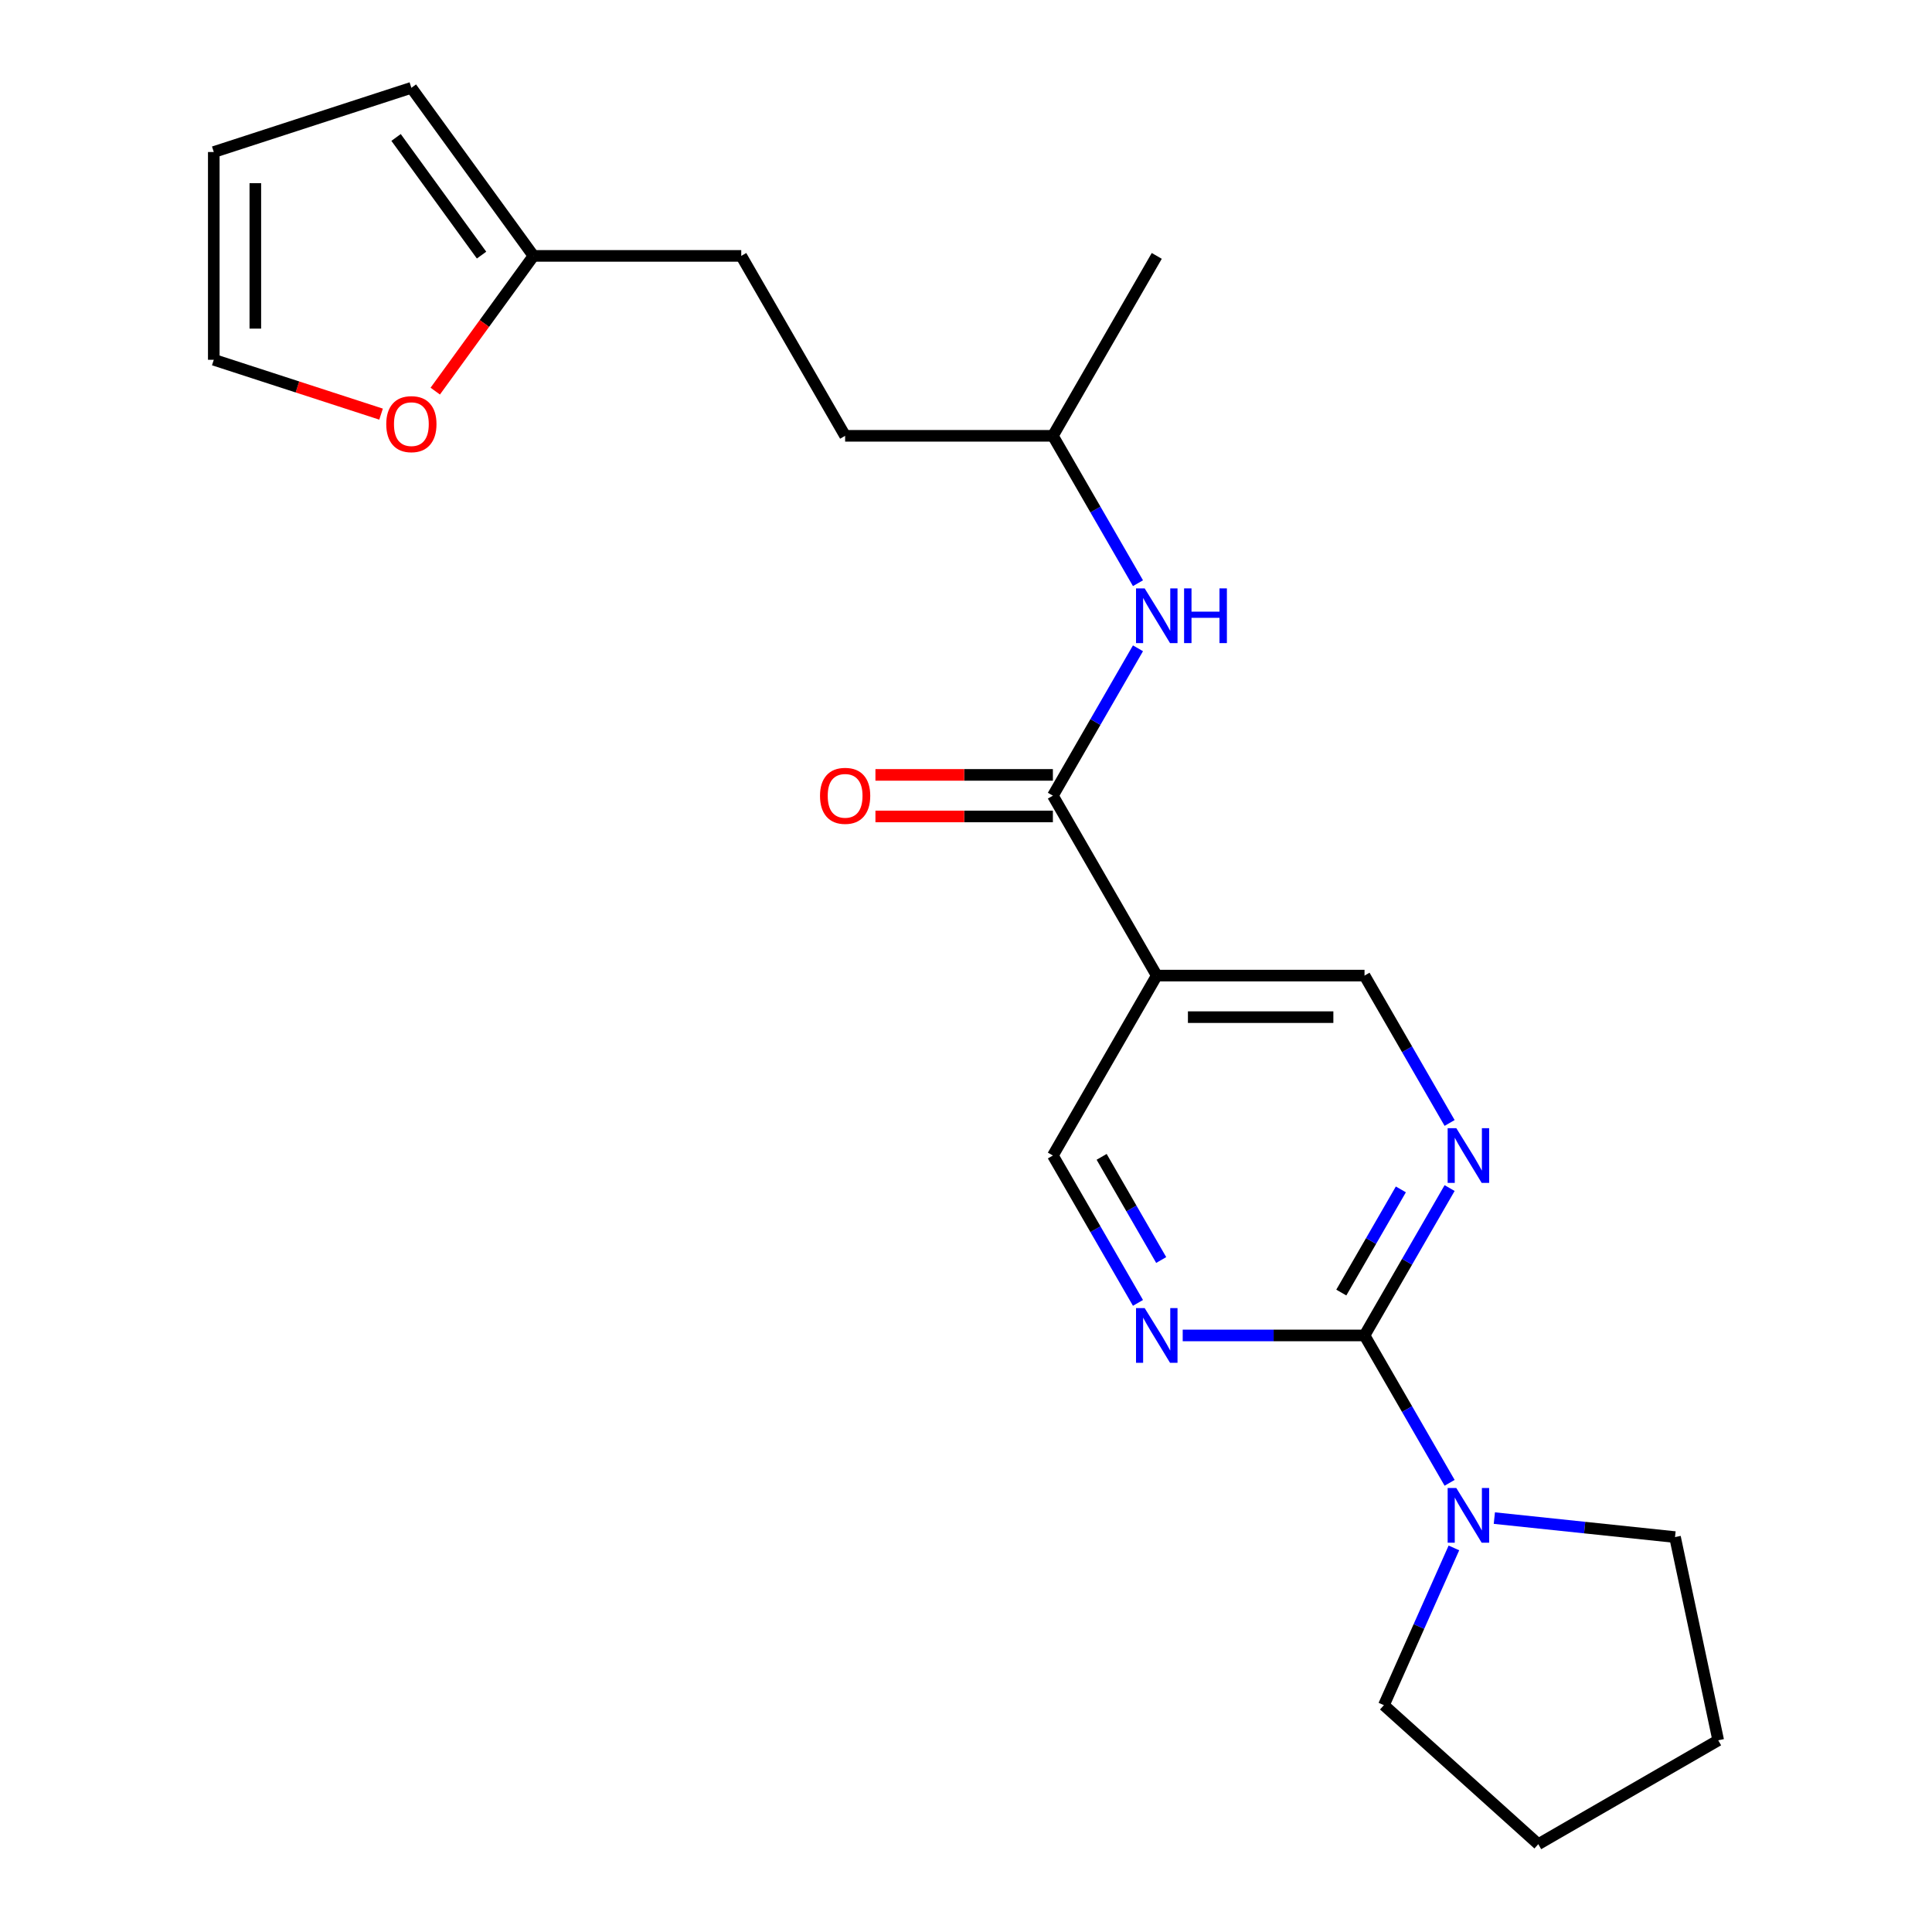 <?xml version='1.0' encoding='iso-8859-1'?>
<svg version='1.1' baseProfile='full'
              xmlns='http://www.w3.org/2000/svg'
                      xmlns:rdkit='http://www.rdkit.org/xml'
                      xmlns:xlink='http://www.w3.org/1999/xlink'
                  xml:space='preserve'
width='1000px' height='1000px' viewBox='0 0 1000 1000'>
<!-- END OF HEADER -->
<rect style='opacity:1.0;fill:#FFFFFF;stroke:none' width='1000' height='1000' x='0' y='0'> </rect>
<path class='bond-1' d='M 706.275,691.223 L 728.295,653.083' style='fill:none;fill-rule:evenodd;stroke:#000000;stroke-width:6px;stroke-linecap:butt;stroke-linejoin:miter;stroke-opacity:1' />
<path class='bond-1' d='M 728.295,653.083 L 750.315,614.943' style='fill:none;fill-rule:evenodd;stroke:#0000FF;stroke-width:6px;stroke-linecap:butt;stroke-linejoin:miter;stroke-opacity:1' />
<path class='bond-1' d='M 694.255,669.028 L 709.669,642.33' style='fill:none;fill-rule:evenodd;stroke:#000000;stroke-width:6px;stroke-linecap:butt;stroke-linejoin:miter;stroke-opacity:1' />
<path class='bond-1' d='M 709.669,642.33 L 725.084,615.632' style='fill:none;fill-rule:evenodd;stroke:#0000FF;stroke-width:6px;stroke-linecap:butt;stroke-linejoin:miter;stroke-opacity:1' />
<path class='bond-2' d='M 706.275,691.223 L 659.221,691.223' style='fill:none;fill-rule:evenodd;stroke:#000000;stroke-width:6px;stroke-linecap:butt;stroke-linejoin:miter;stroke-opacity:1' />
<path class='bond-2' d='M 659.221,691.223 L 612.168,691.223' style='fill:none;fill-rule:evenodd;stroke:#0000FF;stroke-width:6px;stroke-linecap:butt;stroke-linejoin:miter;stroke-opacity:1' />
<path class='bond-4' d='M 706.275,691.223 L 728.295,729.363' style='fill:none;fill-rule:evenodd;stroke:#000000;stroke-width:6px;stroke-linecap:butt;stroke-linejoin:miter;stroke-opacity:1' />
<path class='bond-4' d='M 728.295,729.363 L 750.315,767.503' style='fill:none;fill-rule:evenodd;stroke:#0000FF;stroke-width:6px;stroke-linecap:butt;stroke-linejoin:miter;stroke-opacity:1' />
<path class='bond-0' d='M 544.972,411.838 L 598.74,504.966' style='fill:none;fill-rule:evenodd;stroke:#000000;stroke-width:6px;stroke-linecap:butt;stroke-linejoin:miter;stroke-opacity:1' />
<path class='bond-5' d='M 544.972,411.838 L 566.992,373.698' style='fill:none;fill-rule:evenodd;stroke:#000000;stroke-width:6px;stroke-linecap:butt;stroke-linejoin:miter;stroke-opacity:1' />
<path class='bond-5' d='M 566.992,373.698 L 589.012,335.558' style='fill:none;fill-rule:evenodd;stroke:#0000FF;stroke-width:6px;stroke-linecap:butt;stroke-linejoin:miter;stroke-opacity:1' />
<path class='bond-10' d='M 544.972,401.084 L 499.048,401.084' style='fill:none;fill-rule:evenodd;stroke:#000000;stroke-width:6px;stroke-linecap:butt;stroke-linejoin:miter;stroke-opacity:1' />
<path class='bond-10' d='M 499.048,401.084 L 453.125,401.084' style='fill:none;fill-rule:evenodd;stroke:#FF0000;stroke-width:6px;stroke-linecap:butt;stroke-linejoin:miter;stroke-opacity:1' />
<path class='bond-10' d='M 544.972,422.591 L 499.048,422.591' style='fill:none;fill-rule:evenodd;stroke:#000000;stroke-width:6px;stroke-linecap:butt;stroke-linejoin:miter;stroke-opacity:1' />
<path class='bond-10' d='M 499.048,422.591 L 453.125,422.591' style='fill:none;fill-rule:evenodd;stroke:#FF0000;stroke-width:6px;stroke-linecap:butt;stroke-linejoin:miter;stroke-opacity:1' />
<path class='bond-7' d='M 750.315,581.246 L 728.295,543.106' style='fill:none;fill-rule:evenodd;stroke:#0000FF;stroke-width:6px;stroke-linecap:butt;stroke-linejoin:miter;stroke-opacity:1' />
<path class='bond-7' d='M 728.295,543.106 L 706.275,504.966' style='fill:none;fill-rule:evenodd;stroke:#000000;stroke-width:6px;stroke-linecap:butt;stroke-linejoin:miter;stroke-opacity:1' />
<path class='bond-8' d='M 589.012,674.375 L 566.992,636.235' style='fill:none;fill-rule:evenodd;stroke:#0000FF;stroke-width:6px;stroke-linecap:butt;stroke-linejoin:miter;stroke-opacity:1' />
<path class='bond-8' d='M 566.992,636.235 L 544.972,598.095' style='fill:none;fill-rule:evenodd;stroke:#000000;stroke-width:6px;stroke-linecap:butt;stroke-linejoin:miter;stroke-opacity:1' />
<path class='bond-8' d='M 601.032,652.179 L 585.618,625.481' style='fill:none;fill-rule:evenodd;stroke:#0000FF;stroke-width:6px;stroke-linecap:butt;stroke-linejoin:miter;stroke-opacity:1' />
<path class='bond-8' d='M 585.618,625.481 L 570.204,598.783' style='fill:none;fill-rule:evenodd;stroke:#000000;stroke-width:6px;stroke-linecap:butt;stroke-linejoin:miter;stroke-opacity:1' />
<path class='bond-3' d='M 598.74,504.966 L 544.972,598.095' style='fill:none;fill-rule:evenodd;stroke:#000000;stroke-width:6px;stroke-linecap:butt;stroke-linejoin:miter;stroke-opacity:1' />
<path class='bond-22' d='M 598.74,504.966 L 706.275,504.966' style='fill:none;fill-rule:evenodd;stroke:#000000;stroke-width:6px;stroke-linecap:butt;stroke-linejoin:miter;stroke-opacity:1' />
<path class='bond-22' d='M 614.87,526.473 L 690.145,526.473' style='fill:none;fill-rule:evenodd;stroke:#000000;stroke-width:6px;stroke-linecap:butt;stroke-linejoin:miter;stroke-opacity:1' />
<path class='bond-17' d='M 773.471,785.763 L 820.23,790.678' style='fill:none;fill-rule:evenodd;stroke:#0000FF;stroke-width:6px;stroke-linecap:butt;stroke-linejoin:miter;stroke-opacity:1' />
<path class='bond-17' d='M 820.23,790.678 L 866.989,795.592' style='fill:none;fill-rule:evenodd;stroke:#000000;stroke-width:6px;stroke-linecap:butt;stroke-linejoin:miter;stroke-opacity:1' />
<path class='bond-18' d='M 752.541,801.2 L 734.423,841.895' style='fill:none;fill-rule:evenodd;stroke:#0000FF;stroke-width:6px;stroke-linecap:butt;stroke-linejoin:miter;stroke-opacity:1' />
<path class='bond-18' d='M 734.423,841.895 L 716.304,882.59' style='fill:none;fill-rule:evenodd;stroke:#000000;stroke-width:6px;stroke-linecap:butt;stroke-linejoin:miter;stroke-opacity:1' />
<path class='bond-15' d='M 589.012,301.861 L 566.992,263.721' style='fill:none;fill-rule:evenodd;stroke:#0000FF;stroke-width:6px;stroke-linecap:butt;stroke-linejoin:miter;stroke-opacity:1' />
<path class='bond-15' d='M 566.992,263.721 L 544.972,225.581' style='fill:none;fill-rule:evenodd;stroke:#000000;stroke-width:6px;stroke-linecap:butt;stroke-linejoin:miter;stroke-opacity:1' />
<path class='bond-6' d='M 276.133,132.453 L 383.669,132.453' style='fill:none;fill-rule:evenodd;stroke:#000000;stroke-width:6px;stroke-linecap:butt;stroke-linejoin:miter;stroke-opacity:1' />
<path class='bond-9' d='M 276.133,132.453 L 250.708,167.447' style='fill:none;fill-rule:evenodd;stroke:#000000;stroke-width:6px;stroke-linecap:butt;stroke-linejoin:miter;stroke-opacity:1' />
<path class='bond-9' d='M 250.708,167.447 L 225.283,202.442' style='fill:none;fill-rule:evenodd;stroke:#FF0000;stroke-width:6px;stroke-linecap:butt;stroke-linejoin:miter;stroke-opacity:1' />
<path class='bond-11' d='M 276.133,132.453 L 212.925,45.455' style='fill:none;fill-rule:evenodd;stroke:#000000;stroke-width:6px;stroke-linecap:butt;stroke-linejoin:miter;stroke-opacity:1' />
<path class='bond-11' d='M 249.252,132.044 L 205.007,71.146' style='fill:none;fill-rule:evenodd;stroke:#000000;stroke-width:6px;stroke-linecap:butt;stroke-linejoin:miter;stroke-opacity:1' />
<path class='bond-12' d='M 197.237,214.353 L 153.945,200.287' style='fill:none;fill-rule:evenodd;stroke:#FF0000;stroke-width:6px;stroke-linecap:butt;stroke-linejoin:miter;stroke-opacity:1' />
<path class='bond-12' d='M 153.945,200.287 L 110.653,186.22' style='fill:none;fill-rule:evenodd;stroke:#000000;stroke-width:6px;stroke-linecap:butt;stroke-linejoin:miter;stroke-opacity:1' />
<path class='bond-13' d='M 212.925,45.455 L 110.653,78.685' style='fill:none;fill-rule:evenodd;stroke:#000000;stroke-width:6px;stroke-linecap:butt;stroke-linejoin:miter;stroke-opacity:1' />
<path class='bond-24' d='M 110.653,186.22 L 110.653,78.685' style='fill:none;fill-rule:evenodd;stroke:#000000;stroke-width:6px;stroke-linecap:butt;stroke-linejoin:miter;stroke-opacity:1' />
<path class='bond-24' d='M 132.16,170.09 L 132.16,94.815' style='fill:none;fill-rule:evenodd;stroke:#000000;stroke-width:6px;stroke-linecap:butt;stroke-linejoin:miter;stroke-opacity:1' />
<path class='bond-14' d='M 383.669,132.453 L 437.436,225.581' style='fill:none;fill-rule:evenodd;stroke:#000000;stroke-width:6px;stroke-linecap:butt;stroke-linejoin:miter;stroke-opacity:1' />
<path class='bond-16' d='M 544.972,225.581 L 437.436,225.581' style='fill:none;fill-rule:evenodd;stroke:#000000;stroke-width:6px;stroke-linecap:butt;stroke-linejoin:miter;stroke-opacity:1' />
<path class='bond-19' d='M 544.972,225.581 L 598.74,132.453' style='fill:none;fill-rule:evenodd;stroke:#000000;stroke-width:6px;stroke-linecap:butt;stroke-linejoin:miter;stroke-opacity:1' />
<path class='bond-20' d='M 866.989,795.592 L 889.347,900.778' style='fill:none;fill-rule:evenodd;stroke:#000000;stroke-width:6px;stroke-linecap:butt;stroke-linejoin:miter;stroke-opacity:1' />
<path class='bond-21' d='M 716.304,882.59 L 796.219,954.545' style='fill:none;fill-rule:evenodd;stroke:#000000;stroke-width:6px;stroke-linecap:butt;stroke-linejoin:miter;stroke-opacity:1' />
<path class='bond-23' d='M 889.347,900.778 L 796.219,954.545' style='fill:none;fill-rule:evenodd;stroke:#000000;stroke-width:6px;stroke-linecap:butt;stroke-linejoin:miter;stroke-opacity:1' />
<path  class='atom-2' d='M 753.783 583.935
L 763.063 598.935
Q 763.983 600.415, 765.463 603.095
Q 766.943 605.775, 767.023 605.935
L 767.023 583.935
L 770.783 583.935
L 770.783 612.255
L 766.903 612.255
L 756.943 595.855
Q 755.783 593.935, 754.543 591.735
Q 753.343 589.535, 752.983 588.855
L 752.983 612.255
L 749.303 612.255
L 749.303 583.935
L 753.783 583.935
' fill='#0000FF'/>
<path  class='atom-3' d='M 592.48 677.063
L 601.76 692.063
Q 602.68 693.543, 604.16 696.223
Q 605.64 698.903, 605.72 699.063
L 605.72 677.063
L 609.48 677.063
L 609.48 705.383
L 605.6 705.383
L 595.64 688.983
Q 594.48 687.063, 593.24 684.863
Q 592.04 682.663, 591.68 681.983
L 591.68 705.383
L 588 705.383
L 588 677.063
L 592.48 677.063
' fill='#0000FF'/>
<path  class='atom-5' d='M 753.783 770.192
L 763.063 785.192
Q 763.983 786.672, 765.463 789.352
Q 766.943 792.032, 767.023 792.192
L 767.023 770.192
L 770.783 770.192
L 770.783 798.512
L 766.903 798.512
L 756.943 782.112
Q 755.783 780.192, 754.543 777.992
Q 753.343 775.792, 752.983 775.112
L 752.983 798.512
L 749.303 798.512
L 749.303 770.192
L 753.783 770.192
' fill='#0000FF'/>
<path  class='atom-6' d='M 592.48 304.549
L 601.76 319.549
Q 602.68 321.029, 604.16 323.709
Q 605.64 326.389, 605.72 326.549
L 605.72 304.549
L 609.48 304.549
L 609.48 332.869
L 605.6 332.869
L 595.64 316.469
Q 594.48 314.549, 593.24 312.349
Q 592.04 310.149, 591.68 309.469
L 591.68 332.869
L 588 332.869
L 588 304.549
L 592.48 304.549
' fill='#0000FF'/>
<path  class='atom-6' d='M 612.88 304.549
L 616.72 304.549
L 616.72 316.589
L 631.2 316.589
L 631.2 304.549
L 635.04 304.549
L 635.04 332.869
L 631.2 332.869
L 631.2 319.789
L 616.72 319.789
L 616.72 332.869
L 612.88 332.869
L 612.88 304.549
' fill='#0000FF'/>
<path  class='atom-10' d='M 199.925 219.531
Q 199.925 212.731, 203.285 208.931
Q 206.645 205.131, 212.925 205.131
Q 219.205 205.131, 222.565 208.931
Q 225.925 212.731, 225.925 219.531
Q 225.925 226.411, 222.525 230.331
Q 219.125 234.211, 212.925 234.211
Q 206.685 234.211, 203.285 230.331
Q 199.925 226.451, 199.925 219.531
M 212.925 231.011
Q 217.245 231.011, 219.565 228.131
Q 221.925 225.211, 221.925 219.531
Q 221.925 213.971, 219.565 211.171
Q 217.245 208.331, 212.925 208.331
Q 208.605 208.331, 206.245 211.131
Q 203.925 213.931, 203.925 219.531
Q 203.925 225.251, 206.245 228.131
Q 208.605 231.011, 212.925 231.011
' fill='#FF0000'/>
<path  class='atom-11' d='M 424.436 411.918
Q 424.436 405.118, 427.796 401.318
Q 431.156 397.518, 437.436 397.518
Q 443.716 397.518, 447.076 401.318
Q 450.436 405.118, 450.436 411.918
Q 450.436 418.798, 447.036 422.718
Q 443.636 426.598, 437.436 426.598
Q 431.196 426.598, 427.796 422.718
Q 424.436 418.838, 424.436 411.918
M 437.436 423.398
Q 441.756 423.398, 444.076 420.518
Q 446.436 417.598, 446.436 411.918
Q 446.436 406.358, 444.076 403.558
Q 441.756 400.718, 437.436 400.718
Q 433.116 400.718, 430.756 403.518
Q 428.436 406.318, 428.436 411.918
Q 428.436 417.638, 430.756 420.518
Q 433.116 423.398, 437.436 423.398
' fill='#FF0000'/>
</svg>
